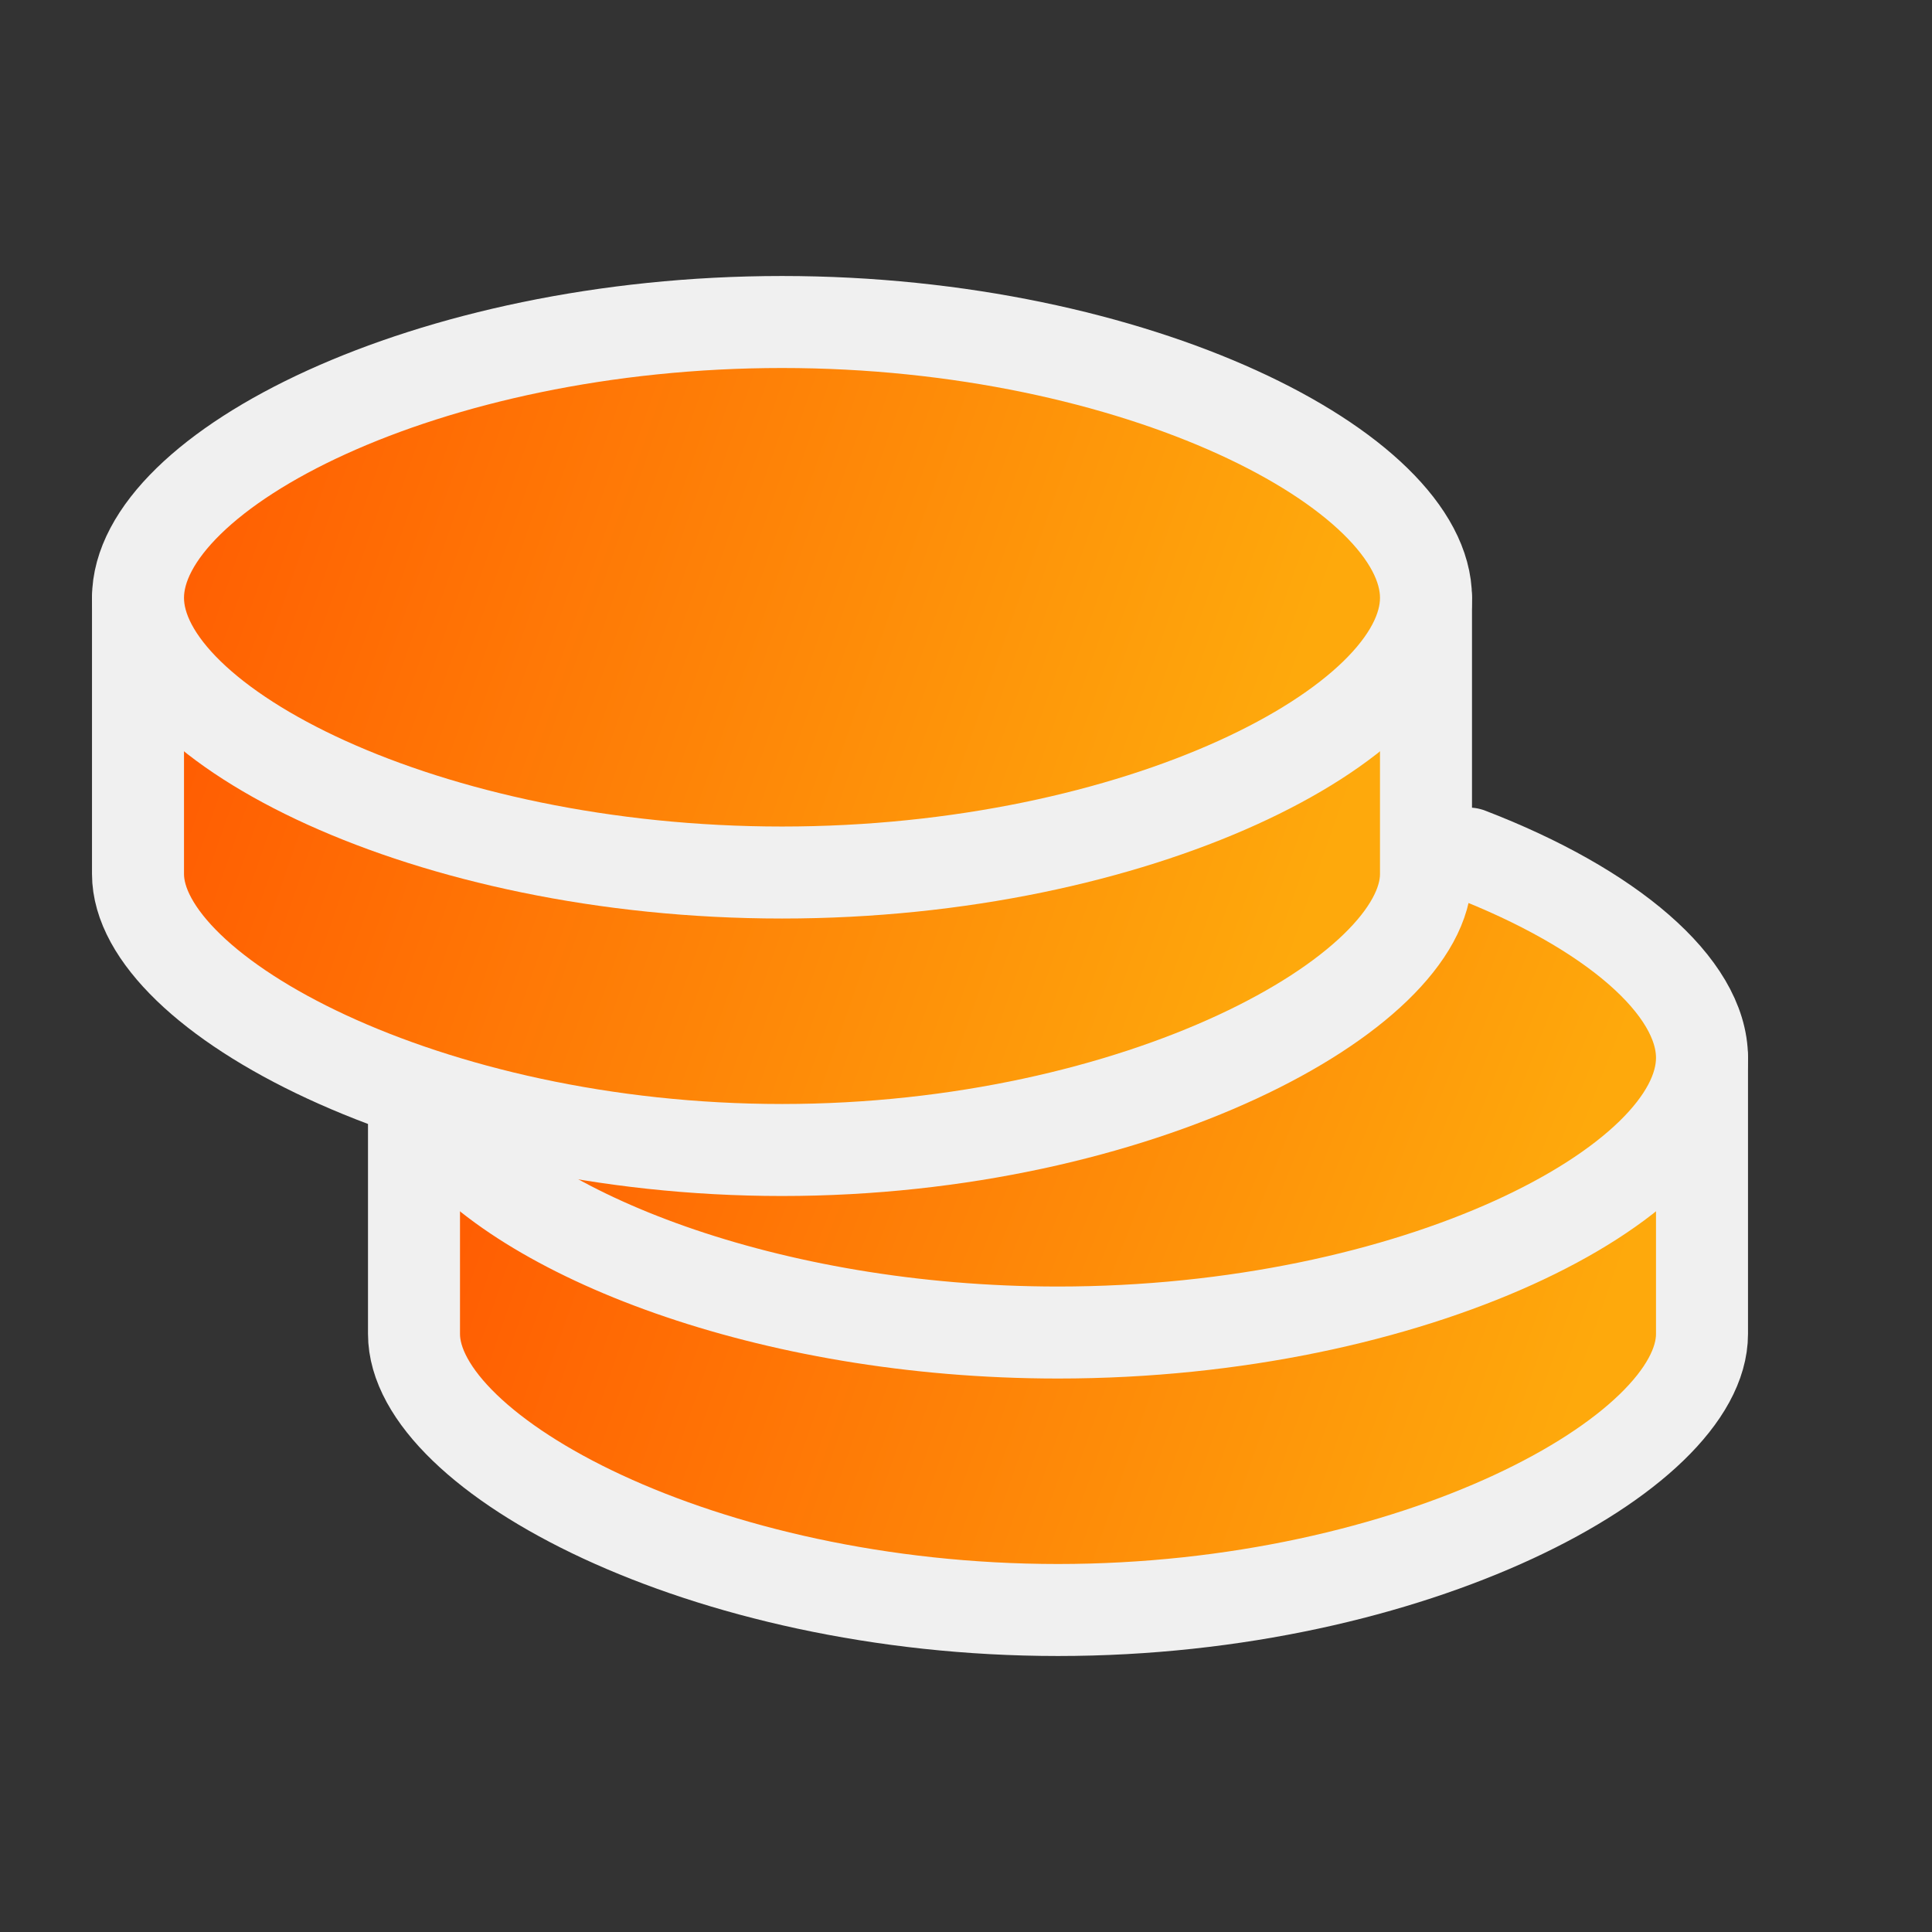 <?xml version="1.0" encoding="UTF-8"?> <svg xmlns="http://www.w3.org/2000/svg" width="21" height="21" viewBox="0 0 21 21" fill="none"><rect x="0" y="0" width="21" height="21" fill="#333333" stroke="none"/> <path fill-rule="evenodd" clip-rule="evenodd" d="M18.5 11.5V14.5C18.5 15.8 15.366 17.5 11.5 17.5C7.634 17.5 4.5 15.8 4.5 14.5V12" fill="url(#paint0_linear_775_255)"></path> <path fill-rule="evenodd" clip-rule="evenodd" d="M18.5 11.5V14.5C18.5 15.8 15.366 17.5 11.5 17.5C7.634 17.5 4.5 15.8 4.5 14.5V12" fill="url(#paint1_linear_775_255)"></path> <path d="M18.5 11.5V14.5C18.5 15.8 15.366 17.5 11.5 17.5C7.634 17.5 4.5 15.8 4.5 14.5V12" stroke="#F0F0F0" stroke-linecap="round" stroke-linejoin="round"></path> <path fill-rule="evenodd" clip-rule="evenodd" d="M4.794 12.259C5.659 13.407 8.334 14.484 11.5 14.484C15.366 14.484 18.5 12.878 18.5 11.498C18.5 10.723 17.513 9.874 15.964 9.278" fill="url(#paint2_linear_775_255)"></path> <path fill-rule="evenodd" clip-rule="evenodd" d="M4.794 12.259C5.659 13.407 8.334 14.484 11.5 14.484C15.366 14.484 18.5 12.878 18.5 11.498C18.5 10.723 17.513 9.874 15.964 9.278" fill="url(#paint3_linear_775_255)"></path> <path d="M4.794 12.259C5.659 13.407 8.334 14.484 11.5 14.484C15.366 14.484 18.5 12.878 18.5 11.498C18.5 10.723 17.513 9.874 15.964 9.278" stroke="#F0F0F0" stroke-linecap="round" stroke-linejoin="round"></path> <path fill-rule="evenodd" clip-rule="evenodd" d="M15.5 6.5V9.5C15.5 10.8 12.366 12.5 8.5 12.5C4.634 12.5 1.5 10.8 1.5 9.5V6.5" fill="url(#paint4_linear_775_255)"></path> <path fill-rule="evenodd" clip-rule="evenodd" d="M15.5 6.5V9.5C15.5 10.8 12.366 12.5 8.5 12.5C4.634 12.5 1.5 10.8 1.5 9.5V6.5" fill="url(#paint5_linear_775_255)"></path> <path d="M15.5 6.5V9.5C15.5 10.8 12.366 12.5 8.5 12.5C4.634 12.5 1.5 10.8 1.5 9.5V6.5" stroke="#F0F0F0" stroke-linecap="round" stroke-linejoin="round"></path> <path fill-rule="evenodd" clip-rule="evenodd" d="M8.5 9.484C12.366 9.484 15.5 7.878 15.5 6.498C15.5 5.117 12.366 3.5 8.5 3.5C4.634 3.5 1.5 5.117 1.5 6.498C1.5 7.878 4.634 9.484 8.5 9.484Z" fill="url(#paint6_linear_775_255)"></path> <path fill-rule="evenodd" clip-rule="evenodd" d="M8.5 9.484C12.366 9.484 15.5 7.878 15.5 6.498C15.5 5.117 12.366 3.5 8.5 3.5C4.634 3.5 1.5 5.117 1.5 6.498C1.5 7.878 4.634 9.484 8.5 9.484Z" fill="url(#paint7_linear_775_255)"></path> <path fill-rule="evenodd" clip-rule="evenodd" d="M8.5 9.484C12.366 9.484 15.5 7.878 15.5 6.498C15.5 5.117 12.366 3.5 8.5 3.5C4.634 3.5 1.5 5.117 1.5 6.498C1.5 7.878 4.634 9.484 8.5 9.484Z" stroke="#F0F0F0" stroke-linecap="round" stroke-linejoin="round"></path> <defs> <linearGradient id="paint0_linear_775_255" x1="4.959" y1="12.2" x2="18.621" y2="12.615" gradientUnits="userSpaceOnUse"> <stop stop-color="#1384EC"></stop> <stop offset="1" stop-color="#4AB0FF"></stop> </linearGradient> <linearGradient id="paint1_linear_775_255" x1="4.038" y1="6.975" x2="18.298" y2="11.922" gradientUnits="userSpaceOnUse"> <stop stop-color="#FF4B00"></stop> <stop offset="1" stop-color="#FEA90C"></stop> </linearGradient> <linearGradient id="paint2_linear_775_255" x1="5.243" y1="9.885" x2="18.615" y2="10.344" gradientUnits="userSpaceOnUse"> <stop stop-color="#1384EC"></stop> <stop offset="1" stop-color="#4AB0FF"></stop> </linearGradient> <linearGradient id="paint3_linear_775_255" x1="4.342" y1="5.352" x2="17.904" y2="10.661" gradientUnits="userSpaceOnUse"> <stop stop-color="#FF4B00"></stop> <stop offset="1" stop-color="#FEA90C"></stop> </linearGradient> <linearGradient id="paint4_linear_775_255" x1="1.959" y1="7.2" x2="15.621" y2="7.615" gradientUnits="userSpaceOnUse"> <stop stop-color="#1384EC"></stop> <stop offset="1" stop-color="#4AB0FF"></stop> </linearGradient> <linearGradient id="paint5_linear_775_255" x1="1.038" y1="1.975" x2="15.298" y2="6.923" gradientUnits="userSpaceOnUse"> <stop stop-color="#FF4B00"></stop> <stop offset="1" stop-color="#FEA90C"></stop> </linearGradient> <linearGradient id="paint6_linear_775_255" x1="1.959" y1="4.198" x2="15.621" y2="4.614" gradientUnits="userSpaceOnUse"> <stop stop-color="#1384EC"></stop> <stop offset="1" stop-color="#4AB0FF"></stop> </linearGradient> <linearGradient id="paint7_linear_775_255" x1="1.038" y1="-1.013" x2="15.289" y2="3.945" gradientUnits="userSpaceOnUse"> <stop stop-color="#FF4B00"></stop> <stop offset="1" stop-color="#FEA90C"></stop> </linearGradient> </defs> </svg> 